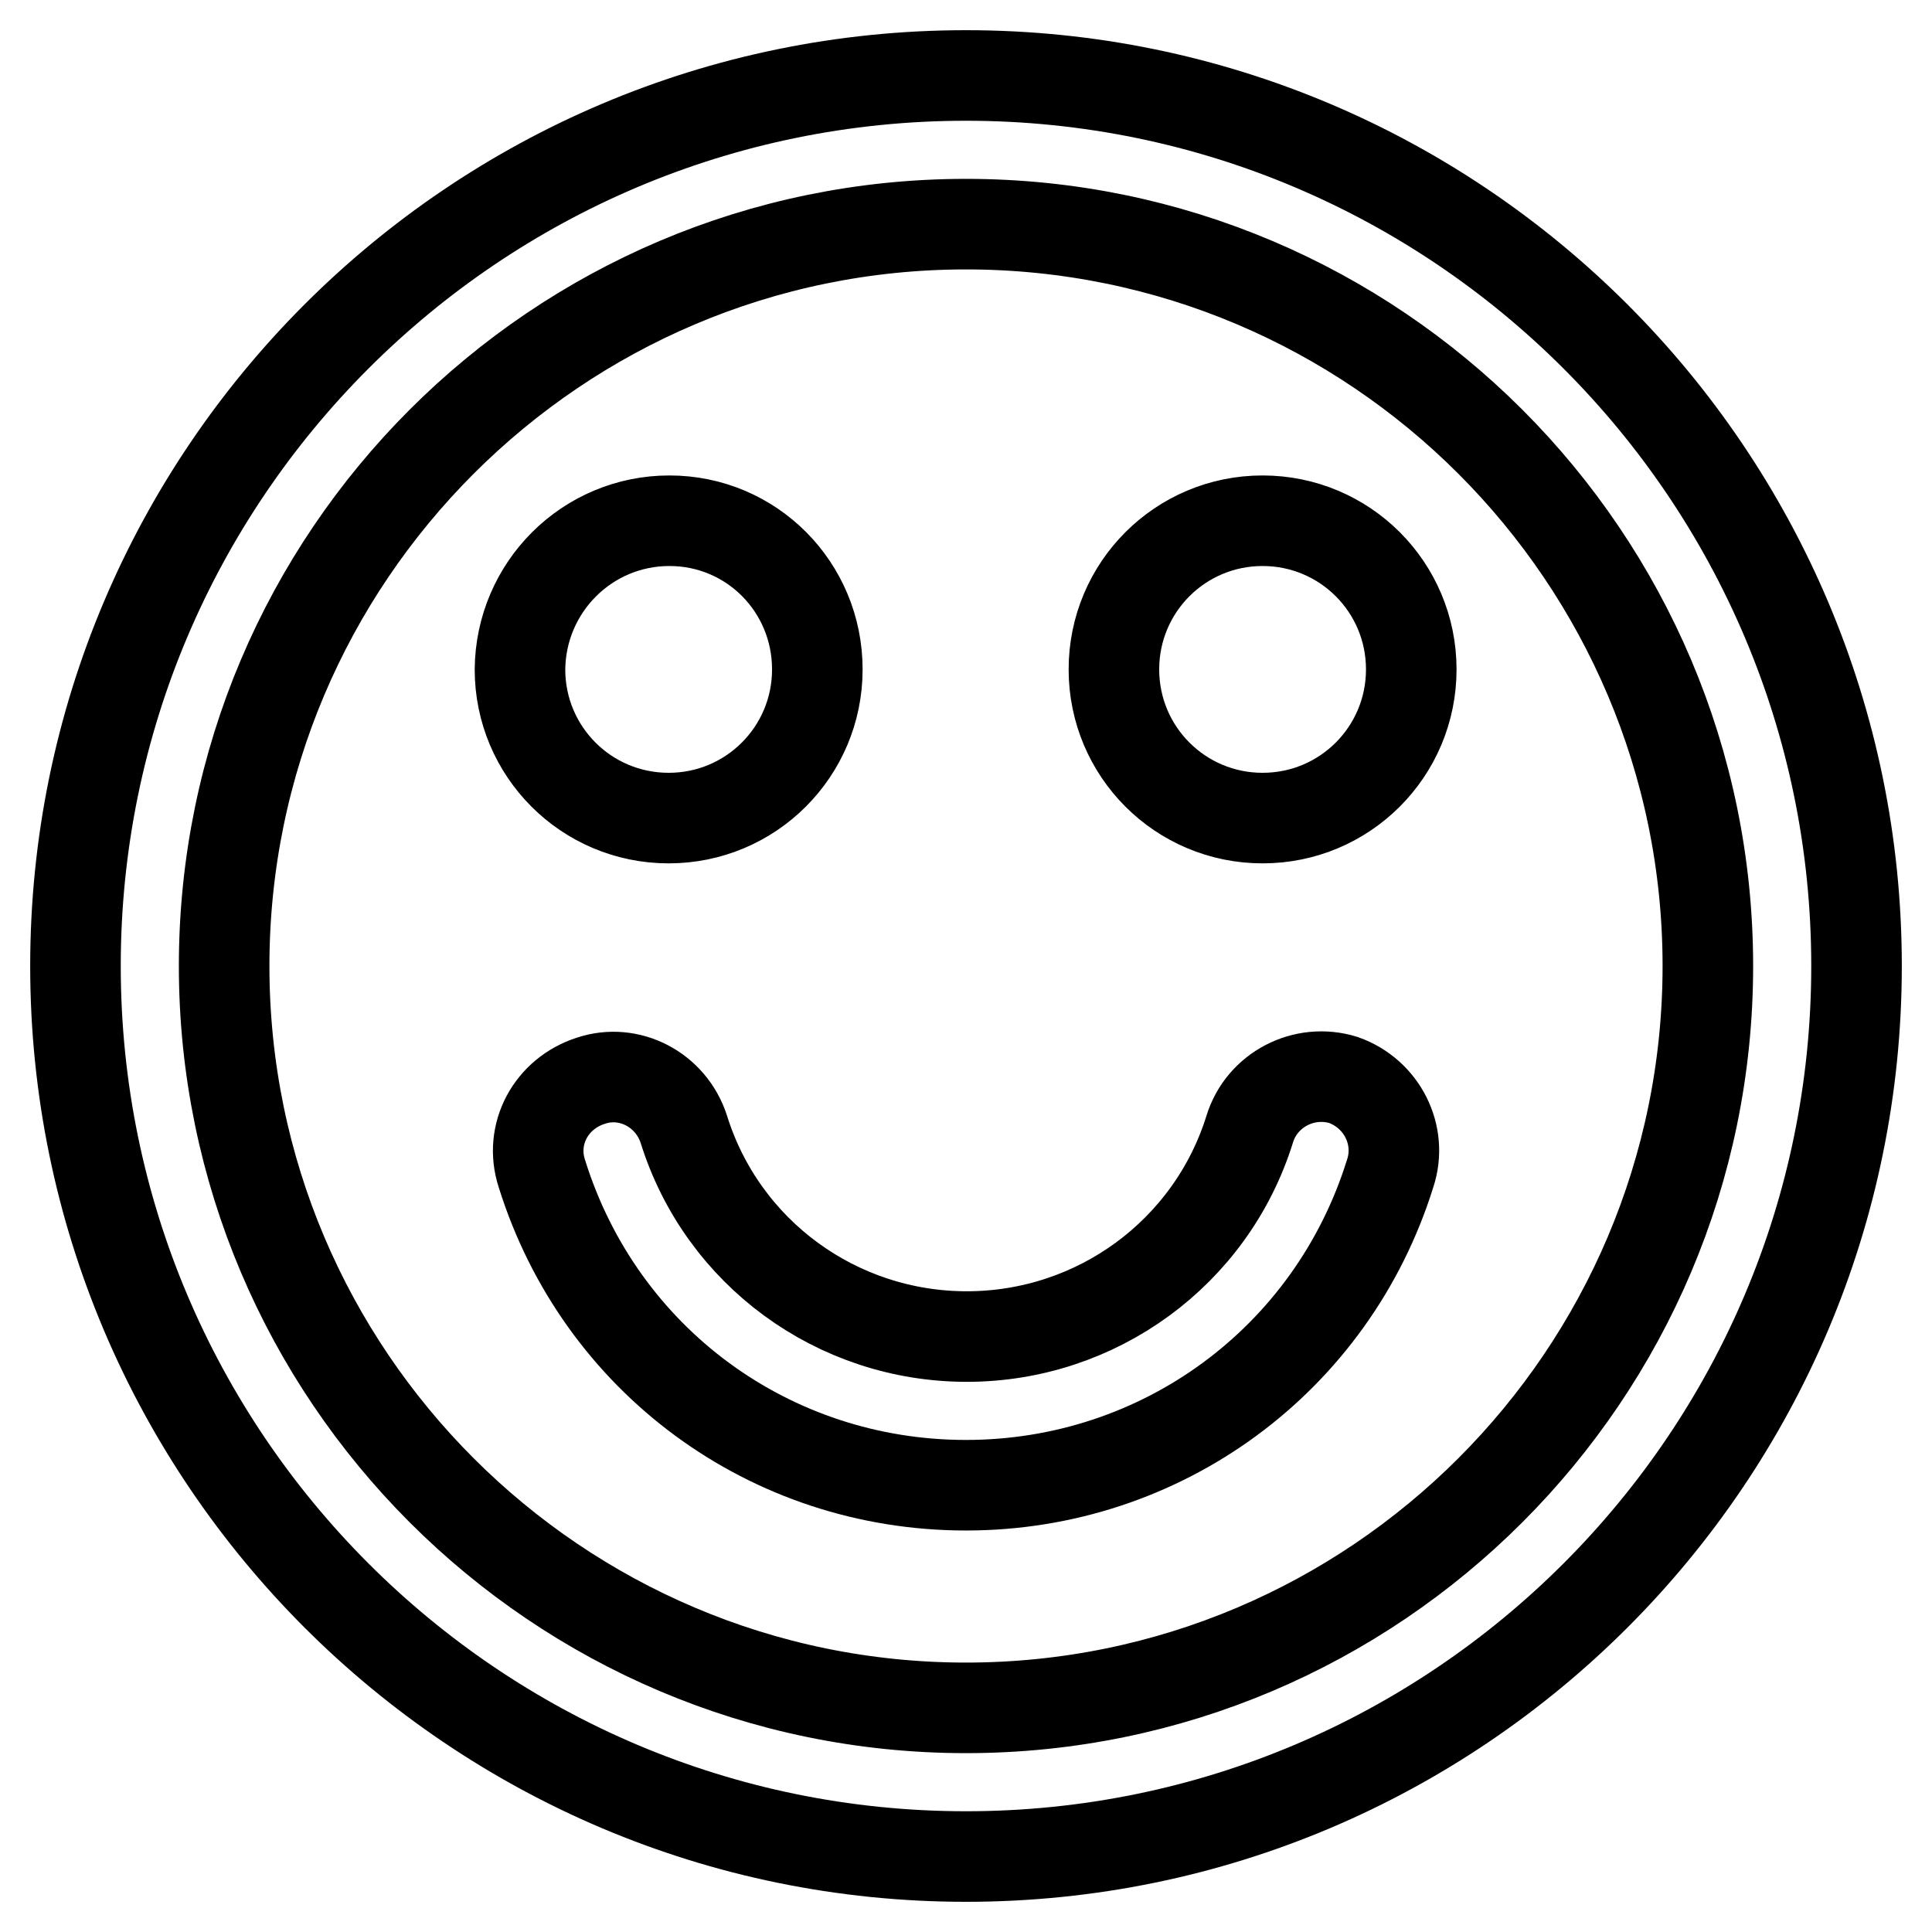 <?xml version="1.0" encoding="utf-8"?>
<!-- Svg Vector Icons : http://www.onlinewebfonts.com/icon -->
<!DOCTYPE svg PUBLIC "-//W3C//DTD SVG 1.1//EN" "http://www.w3.org/Graphics/SVG/1.1/DTD/svg11.dtd">
<svg version="1.1" xmlns="http://www.w3.org/2000/svg" xmlns:xlink="http://www.w3.org/1999/xlink" x="0px" y="0px" viewBox="0 0 256 256" enable-background="new 0 0 256 256" xml:space="preserve">
<g> <path stroke-width="12" fill-opacity="0" stroke="#000000"  d="M184.2,155.5c-7.7,24.7-30.3,41.3-56.2,41.3c-26,0-48.5-16.6-56.2-41.3c-1.7-5.2,1.2-10.6,6.5-12.3 c5.1-1.7,10.6,1.2,12.3,6.4c5.1,16.4,20.3,27.5,37.5,27.5c17.2,0,32.4-11.1,37.5-27.5c1.6-5.2,7.2-8.1,12.4-6.5c0,0,0,0,0,0 C183.1,144.9,185.9,150.4,184.2,155.5L184.2,155.5z M108.3,88.7c0,10.9-8.8,19.7-19.7,19.7c-10.9,0-19.7-8.8-19.7-19.7 C69,77.8,77.8,69,88.7,69C99.6,69,108.3,77.8,108.3,88.7z M187,88.7c0,10.9-8.8,19.7-19.7,19.7c-10.9,0-19.7-8.8-19.7-19.7 c0-10.9,8.8-19.7,19.7-19.7C178.2,69,187,77.8,187,88.7z M226.3,128c0-54.2-44.1-98.3-98.3-98.3c-54.2,0-98.3,44.1-98.3,98.3 c0,54.2,44.1,98.3,98.3,98.3C182.2,226.3,226.3,182.2,226.3,128z M246,128c0,65.1-52.9,118-118,118c-65.1,0-118-52.9-118-118 C10,62.9,62.9,10,128,10C193.1,10,246,62.9,246,128z"/></g>
</svg>